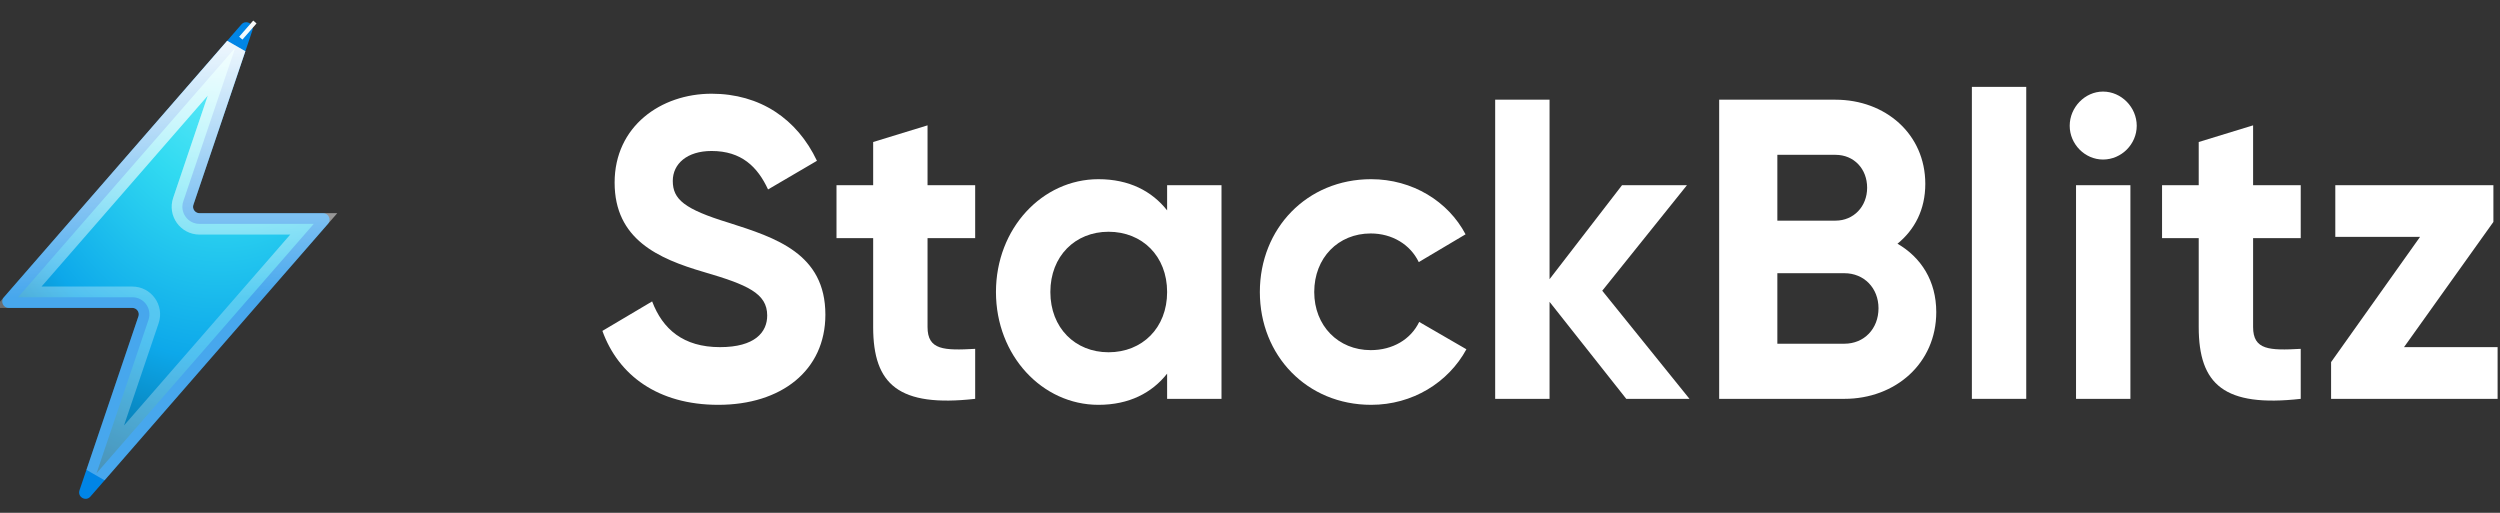 <svg xmlns:xlink="http://www.w3.org/1999/xlink" xmlns="http://www.w3.org/2000/svg" width="117" height="24" viewBox="0 0 117 24" fill="none">
<rect x="0" y="0" width="117" height="24" fill="#333333" stroke="none"/>
<path d="M33.617 18.946C36.556 18.946 38.628 17.346 38.628 14.726C38.628 11.866 36.3 11.126 34.11 10.426C32.019 9.786 31.486 9.326 31.486 8.466C31.486 7.666 32.157 7.066 33.301 7.066C34.702 7.066 35.452 7.806 35.945 8.866L38.233 7.526C37.306 5.566 35.57 4.386 33.301 4.386C30.934 4.386 28.764 5.906 28.764 8.546C28.764 11.206 30.815 12.106 32.926 12.726C34.978 13.326 35.905 13.726 35.905 14.766C35.905 15.546 35.333 16.246 33.696 16.246C31.979 16.246 31.013 15.406 30.52 14.106L28.192 15.486C28.941 17.566 30.796 18.946 33.617 18.946Z" fill="white"/>
<path d="M45.638 11.146V8.666H43.409V5.866L40.864 6.646V8.666H39.148V11.146H40.864V15.306C40.864 18.006 42.068 19.066 45.638 18.666V16.326C44.178 16.406 43.409 16.386 43.409 15.306V11.146H45.638Z" fill="white"/>
<path d="M54.621 8.666V9.846C53.911 8.946 52.846 8.386 51.406 8.386C48.782 8.386 46.611 10.686 46.611 13.666C46.611 16.646 48.782 18.946 51.406 18.946C52.846 18.946 53.911 18.386 54.621 17.486V18.666H57.166V8.666H54.621ZM51.879 16.486C50.32 16.486 49.157 15.346 49.157 13.666C49.157 11.986 50.32 10.846 51.879 10.846C53.457 10.846 54.621 11.986 54.621 13.666C54.621 15.346 53.457 16.486 51.879 16.486Z" fill="white"/>
<path d="M64.169 18.946C66.103 18.946 67.779 17.906 68.628 16.346L66.418 15.066C66.024 15.886 65.175 16.386 64.149 16.386C62.63 16.386 61.506 15.246 61.506 13.666C61.506 12.066 62.63 10.926 64.149 10.926C65.156 10.926 66.004 11.446 66.398 12.266L68.588 10.966C67.779 9.426 66.103 8.386 64.169 8.386C61.17 8.386 58.961 10.686 58.961 13.666C58.961 16.646 61.17 18.946 64.169 18.946Z" fill="white"/>
<path d="M79.068 18.666L74.985 13.606L78.95 8.666H75.912L72.519 13.066V4.666H69.974V18.666H72.519V14.126L76.109 18.666H79.068Z" fill="white"/>
<path d="M88.802 11.406C89.611 10.746 90.104 9.806 90.104 8.606C90.104 6.266 88.23 4.666 85.902 4.666H80.457V18.666H86.316C88.704 18.666 90.617 17.006 90.617 14.606C90.617 13.146 89.907 12.046 88.802 11.406ZM85.902 7.246C86.77 7.246 87.382 7.906 87.382 8.786C87.382 9.666 86.75 10.326 85.902 10.326H83.18V7.246H85.902ZM86.316 16.086H83.18V12.786H86.316C87.244 12.786 87.914 13.486 87.914 14.426C87.914 15.386 87.244 16.086 86.316 16.086Z" fill="white"/>
<path d="M92.284 18.666H94.828V4.066H92.284V18.666Z" fill="white"/>
<path d="M98.42 7.466C99.288 7.466 99.999 6.746 99.999 5.886C99.999 5.026 99.288 4.286 98.42 4.286C97.572 4.286 96.862 5.026 96.862 5.886C96.862 6.746 97.572 7.466 98.42 7.466ZM97.158 18.666H99.703V8.666H97.158V18.666Z" fill="white"/>
<path d="M107.674 11.146V8.666H105.445V5.866L102.9 6.646V8.666H101.184V11.146H102.9V15.306C102.9 18.006 104.103 19.066 107.674 18.666V16.326C106.214 16.406 105.445 16.386 105.445 15.306V11.146H107.674Z" fill="white"/>
<path d="M112.508 16.246L116.691 10.386V8.666H109.292V11.086H113.258L109.095 16.946V18.666H116.888V16.246H112.508Z" fill="white"/>
<path d="M6.477 14.807C6.543 14.612 6.398 14.411 6.192 14.411H0.405C0.148 14.411 0.01 14.108 0.179 13.914L11.297 1.145C11.513 0.897 11.913 1.127 11.807 1.439L9.051 9.581C8.986 9.776 9.13 9.977 9.336 9.977H15.123C15.381 9.977 15.519 10.28 15.35 10.474L4.23 23.241C4.015 23.488 3.615 23.259 3.72 22.947L6.477 14.807Z" fill="#0085E6"/>
<g style="mix-blend-mode:overlay">
<path d="M6.95 14.967C7.126 14.448 6.74 13.911 6.192 13.911H0.845L11.009 2.237L8.578 9.421C8.402 9.94 8.788 10.477 9.336 10.477H14.684L4.518 22.149L6.95 14.967ZM11.674 1.474C11.674 1.474 11.674 1.474 11.674 1.474L11.674 1.474L11.523 1.342L11.674 1.474Z" fill="url(#paint0_radial_2414_3491)"/>
<path d="M6.95 14.967C7.126 14.448 6.74 13.911 6.192 13.911H0.845L11.009 2.237L8.578 9.421C8.402 9.94 8.788 10.477 9.336 10.477H14.684L4.518 22.149L6.95 14.967ZM11.674 1.474C11.674 1.474 11.674 1.474 11.674 1.474L11.674 1.474L11.523 1.342L11.674 1.474Z" stroke="white" stroke-opacity="0.28"/>
<path d="M6.95 14.967C7.126 14.448 6.74 13.911 6.192 13.911H0.845L11.009 2.237L8.578 9.421C8.402 9.94 8.788 10.477 9.336 10.477H14.684L4.518 22.149L6.95 14.967ZM11.674 1.474C11.674 1.474 11.674 1.474 11.674 1.474L11.674 1.474L11.523 1.342L11.674 1.474Z" stroke="url(#paint1_linear_2414_3491)"/>
</g>
<defs>
<radialGradient id="paint0_radial_2414_3491" cx="0" cy="0" r="1" gradientUnits="userSpaceOnUse" gradientTransform="translate(11.893 -1.602) rotate(101.297) scale(27.538 17.777)">
<stop offset="0.043" stop-color="#82F7FF"/>
<stop offset="0.385" stop-color="#31DAF1"/>
<stop offset="0.672" stop-color="#0DA8EA"/>
<stop offset="1" stop-color="#00507D"/>
</radialGradient>
<linearGradient id="paint1_linear_2414_3491" x1="7.764" y1="0.782" x2="7.764" y2="24.386" gradientUnits="userSpaceOnUse">
<stop stop-color="white"/>
<stop offset="0.557" stop-color="white" stop-opacity="0"/>
</linearGradient>
</defs>
</svg>